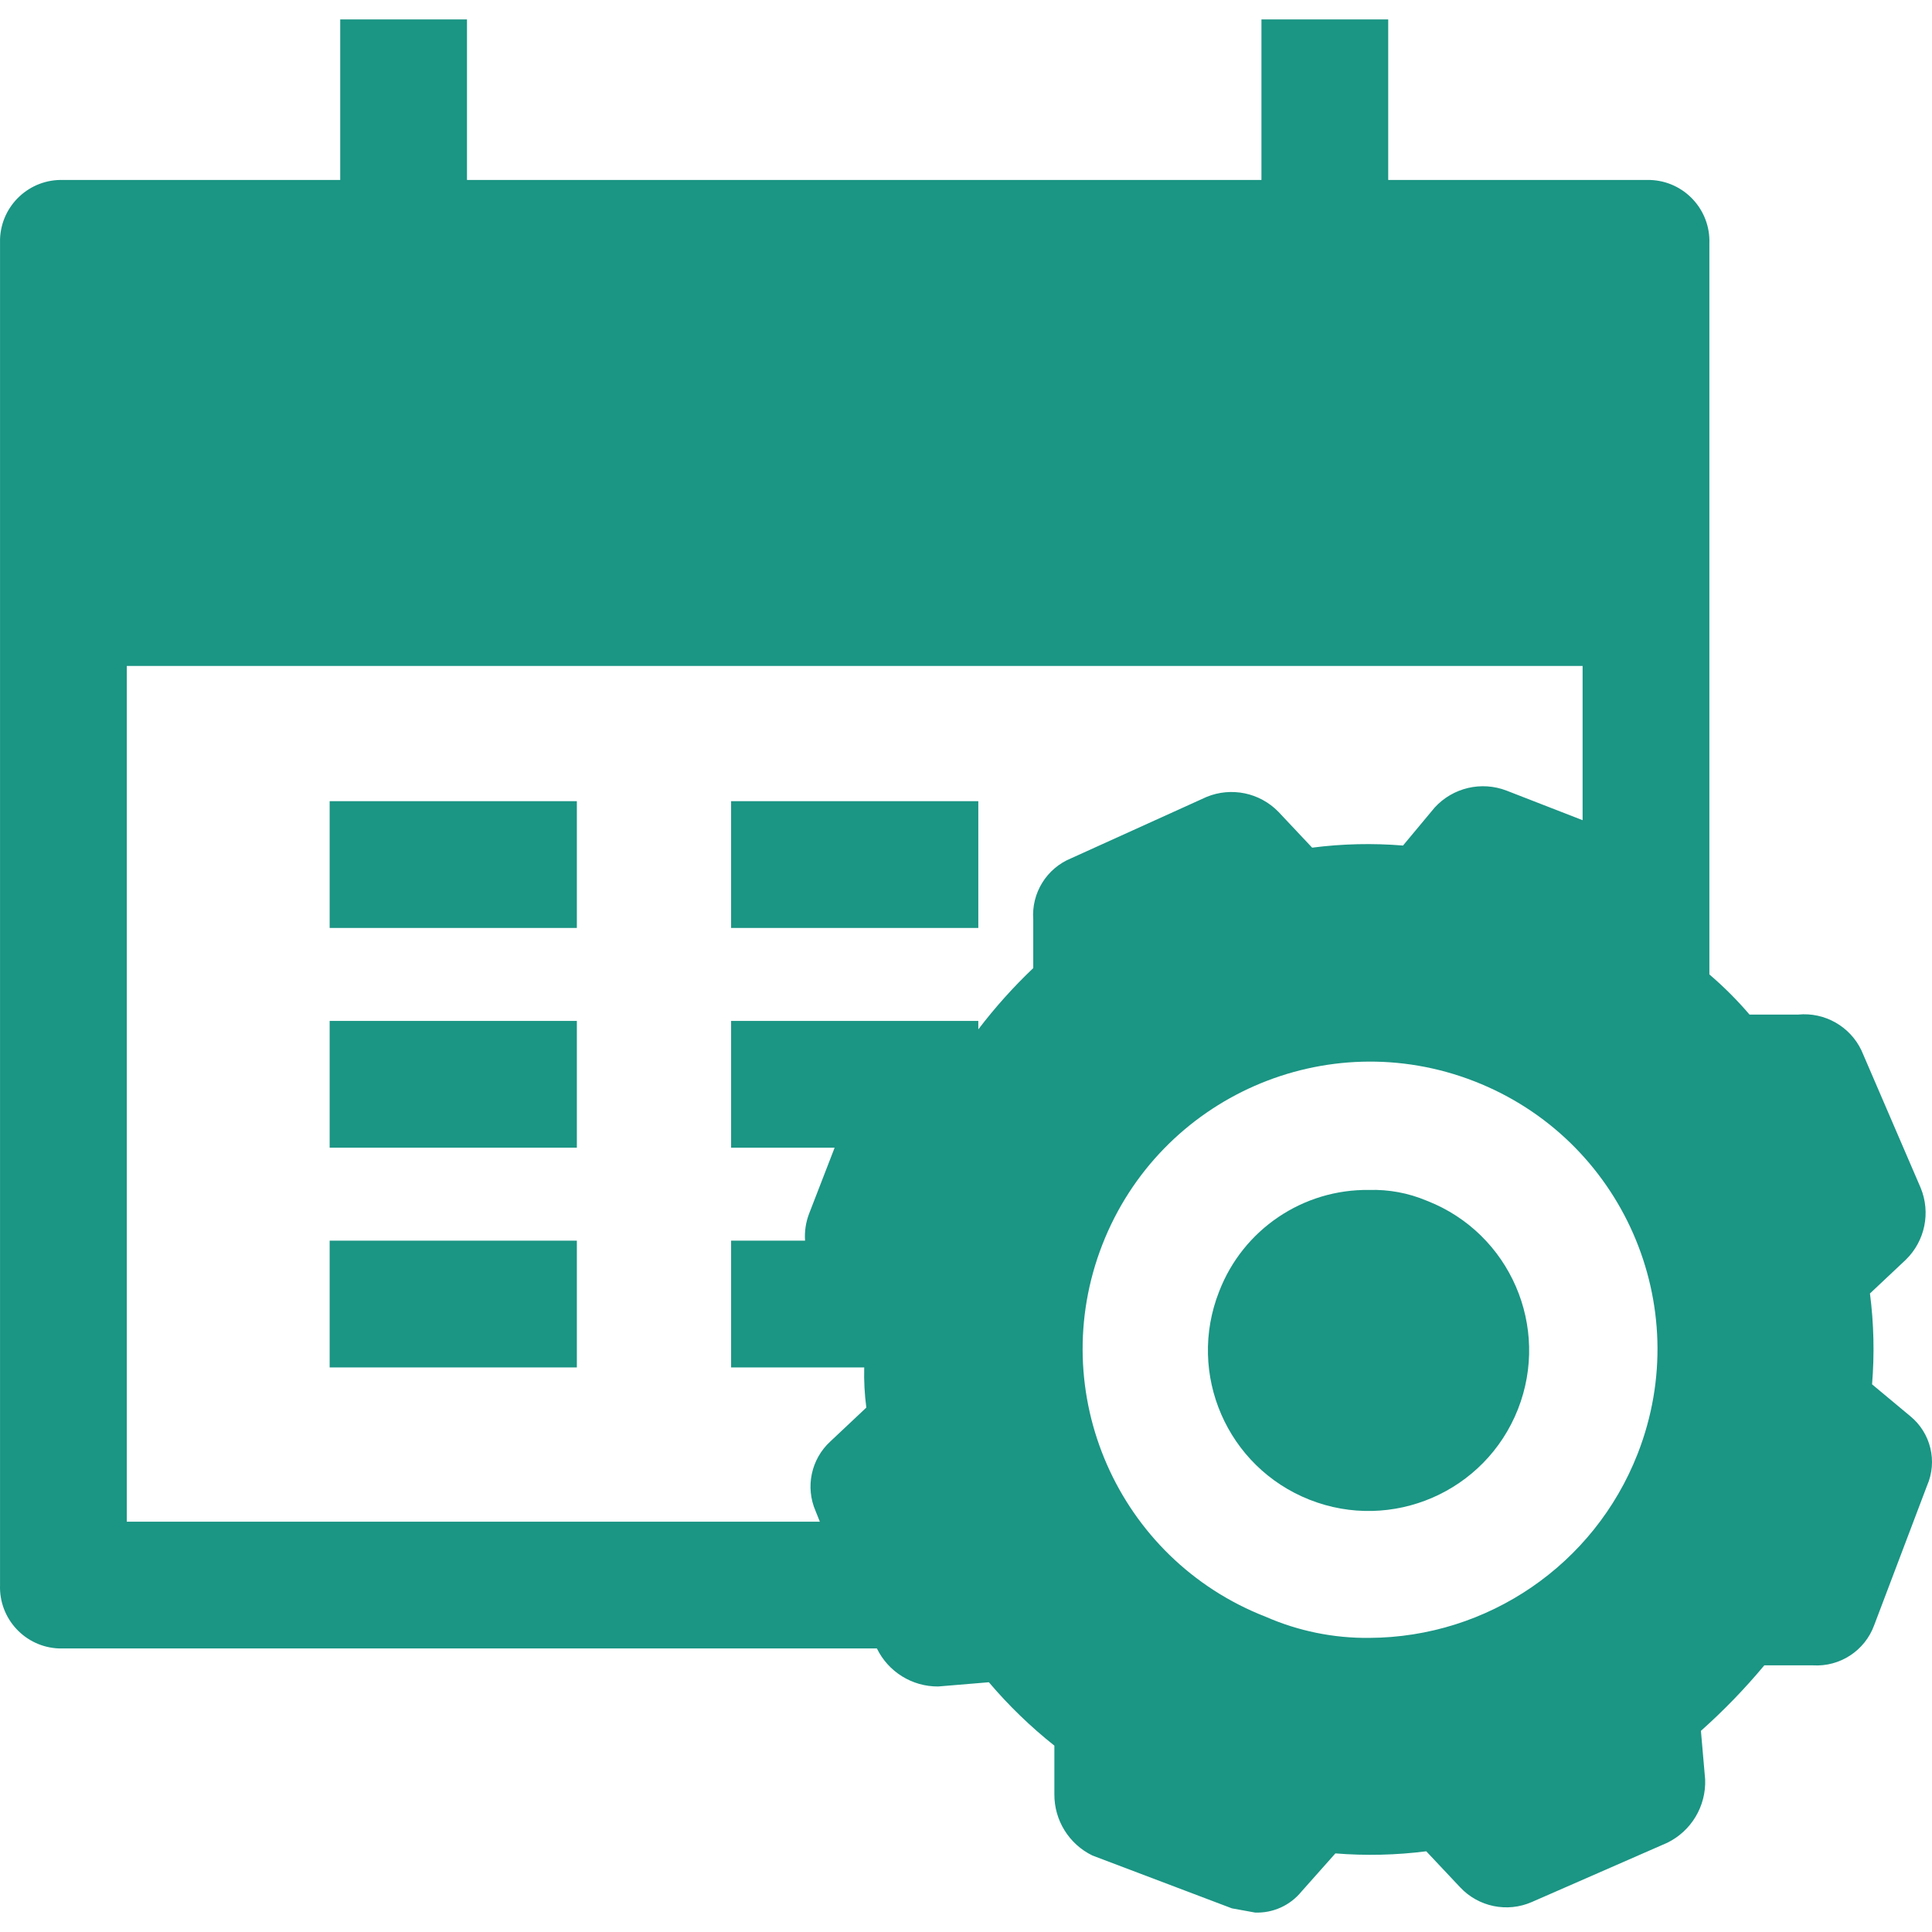 <?xml version="1.0" encoding="iso-8859-1"?>
<!-- Generator: Adobe Illustrator 19.0.0, SVG Export Plug-In . SVG Version: 6.00 Build 0)  -->
<svg xmlns="http://www.w3.org/2000/svg" xmlns:xlink="http://www.w3.org/1999/xlink" version="1.1" id="Capa_1" x="0px" y="0px" viewBox="0 0 468.163 468.163" style="enable-background:new 0 0 468.163 468.163;" xml:space="preserve" width="512px" height="512px">
<g>
	<g>
		<g>
			<rect x="177.161" y="194.141" width="59.904" height="30.72" fill="#1B9584"/>
			<rect x="79.881" y="194.141" width="59.904" height="30.72" fill="#1B9584"/>
			<rect x="79.881" y="247.389" width="59.904" height="30.72" fill="#1B9584"/>
			<rect x="79.881" y="300.637" width="59.904" height="30.72" fill="#1B9584"/>
			<path d="M462.857,343.133l-9.216-7.68c0.602-7.336,0.43-14.716-0.512-22.016l8.704-8.192c4.636-4.527,6.055-11.418,3.584-17.408     l-14.336-33.28c-2.775-5.848-8.918-9.329-15.36-8.704h-11.776c-2.981-3.494-6.234-6.747-9.728-9.728V58.973     c0.288-8.195-6.122-15.072-14.318-15.36c-0.347-0.012-0.695-0.012-1.042,0h-62.464V4.701h-30.72v38.912H113.161V4.701h-30.72     v38.912H15.369C7.174,43.325,0.297,49.735,0.009,57.93c-0.012,0.347-0.012,0.695,0,1.042v325.12     c-0.288,8.195,6.122,15.072,14.318,15.36c0.347,0.012,0.695,0.012,1.042,0h197.12c2.761,5.675,8.537,9.26,14.848,9.216     l12.288-1.024c4.775,5.628,10.091,10.772,15.872,15.36v11.776c-0.044,6.311,3.541,12.087,9.216,14.848l33.792,12.8l5.632,1.024     c4.352,0.163,8.525-1.735,11.264-5.12l8.192-9.216c7.337,0.591,14.715,0.419,22.016-0.512l8.192,8.704     c4.452,4.771,11.433,6.209,17.408,3.584l32.768-14.336c5.847-2.839,9.463-8.865,9.216-15.36l-1.024-11.776     c5.506-4.903,10.64-10.209,15.36-15.872h11.776c6.556,0.398,12.595-3.558,14.848-9.728l12.8-33.792     C469.548,354.117,467.871,347.2,462.857,343.133z M259.593,207.965c-5.968,2.426-9.69,8.423-9.216,14.848v0v11.776     c-4.826,4.587-9.277,9.552-13.312,14.848v-2.048h-59.904v30.72h25.088l-6.144,15.872c-0.829,2.116-1.179,4.389-1.024,6.656     h-17.92v30.72h32.256c-0.085,3.251,0.086,6.504,0.512,9.728l-8.704,8.192c-4.684,4.286-6.125,11.077-3.584,16.896l1.024,2.56     H30.729v-207.36h352.768v37.376l-18.432-7.168c-6.093-2.345-13-0.719-17.408,4.096l-7.68,9.216     c-7.336-0.602-14.716-0.43-22.016,0.512l-8.192-8.704c-4.527-4.636-11.418-6.055-17.408-3.584L259.593,207.965z M396.869,352.196     c-0.02,0.051-0.04,0.102-0.06,0.153c-10.495,26.773-36.268,44.428-65.024,44.544c-8.631,0.09-17.182-1.656-25.088-5.12     c-35.829-13.971-53.548-54.343-39.577-90.172c13.971-35.829,54.343-53.548,90.172-39.576     C393.121,275.996,410.84,316.367,396.869,352.196z" fill="#1B9584"/>
			<path d="M345.92,291.03c-0.103-0.041-0.207-0.081-0.311-0.121v0c-4.373-1.828-9.086-2.701-13.824-2.56     c-16.066-0.22-30.569,9.586-36.352,24.576c-7.895,19.988,1.907,42.591,21.895,50.487c19.988,7.895,42.591-1.907,50.487-21.895     C375.71,321.529,365.908,298.925,345.92,291.03z" fill="#1B9584"/>
		</g>
	</g>
</g>
<g>
</g>
<g>
</g>
<g>
</g>
<g>
</g>
<g>
</g>
<g>
</g>
<g>
</g>
<g>
</g>
<g>
</g>
<g>
</g>
<g>
</g>
<g>
</g>
<g>
</g>
<g>
</g>
<g>
</g>
</svg>
